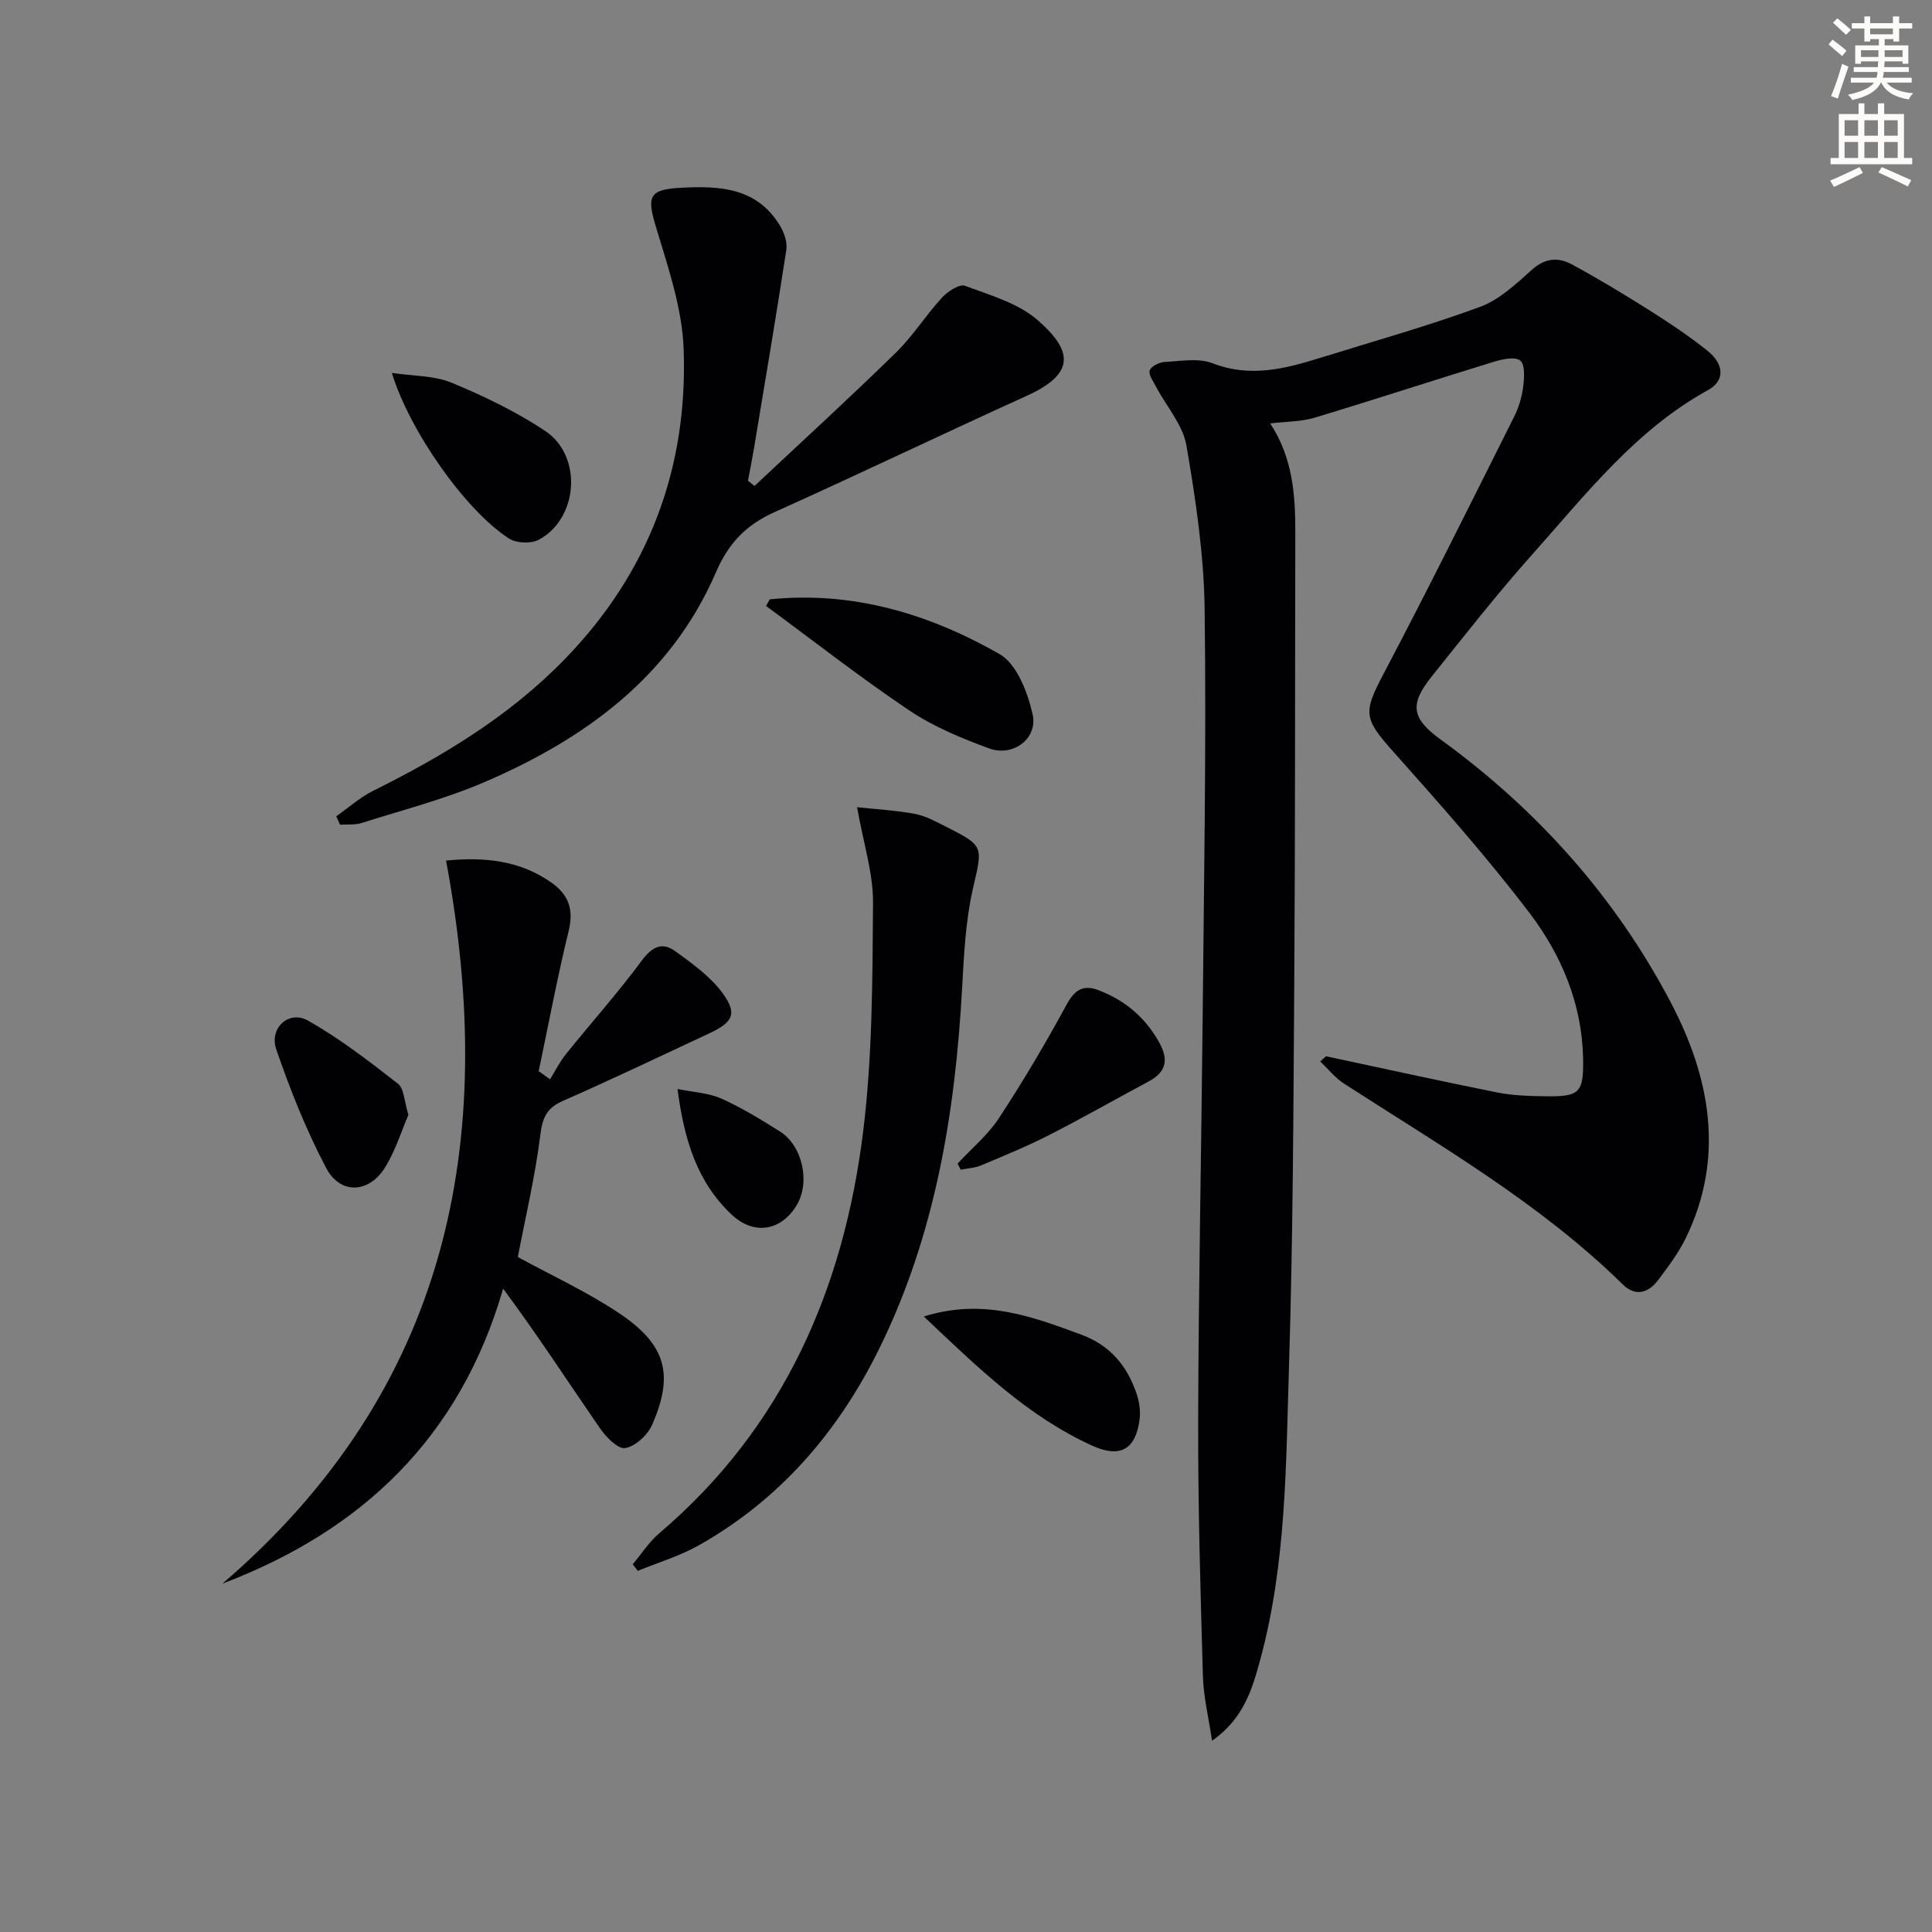<svg enable-background="new 0 0 400 400" viewBox="0 0 400 400" xmlns="http://www.w3.org/2000/svg"><rect x="0" y="0" width="400" height="400" fill="#808080" stroke="none"/><path d="m378.6 9.2.8-1c.9.7 1.9 1.4 2.9 2.3l-.9 1.1c-1.1-.9-2-1.7-2.8-2.4zm.5 10.7c.9-2.1 1.6-4.3 2.3-6.7.4.2.8.4 1.3.6-.7 2.1-1.5 4.3-2.2 6.6zm.4-15.2.9-.9c1 .8 2 1.6 2.8 2.4l-1 1c-1-.9-1.9-1.8-2.7-2.5zm12.5-1.3h1.2v1.4h2.7v1.1h-2.7v2.7h-1.2v-.5h-1.8v1.3h4.9v3.8h-1.2v-.5h-3.7c0 .4-.1.9-.1 1.2h5.1v1h-5.2c0 .5-.1.9-.2 1.2h6v1h-5.2c1.1 1.3 2.9 2 5.5 2.2-.4.4-.7.8-.9 1.3-2.9-.5-4.8-1.6-5.7-3.5h-.1c-.8 1.7-2.7 2.9-5.9 3.6-.2-.4-.6-.8-.9-1.1 2.8-.6 4.6-1.4 5.4-2.5h-4.8v-1h5.3c.1-.3.2-.7.2-1.2h-4.9v-1h5c0-.4 0-.8.1-1.2h-3.6v.5h-1.2v-3.8h4.9v-1.3h-1.8v.5h-1.2v-2.7h-2.6v-1.1h2.6v-1.4h1.2v1.4h4.7v-1.4zm-6.7 8.4h3.6c0-.4 0-.9 0-1.4h-3.6zm1.9-4.7h4.7v-1.2h-4.7zm6.7 3.3h-3.7v1.4h3.7z" fill="#fcfbfa"/><path d="m384.7 21.4h1.3v2.2h2.8v-2.2h1.3v2.2h4.1v9.1h1.7v1.3h-16.9v-1.3h1.7v-9.1h4.1v-2.2zm.3 13.2.7 1.2c-1.8.9-3.8 1.9-6 2.9-.2-.4-.5-.8-.8-1.3 2.4-1 4.4-2 6.1-2.8zm-3.1-6.5h2.8v-3.2h-2.8zm0 4.6h2.8v-3.3h-2.8zm4.1-4.6h2.8v-3.2h-2.8zm0 4.6h2.8v-3.3h-2.8zm3.6 1.9c2.1.9 4.1 1.8 6.1 2.7l-.7 1.3c-2.2-1.1-4.2-2-6.1-2.9zm3.3-9.7h-2.8v3.2h2.8zm-2.8 7.8h2.8v-3.3h-2.8z" fill="#fcfbfa"/><g fill="#010103"><path d="m274.55 218.69c11.8 2.52 23.58 5.12 35.41 7.49 3.23.65 6.6.74 9.91.79 7.17.11 8.05-.63 7.89-7.97-.25-11.19-4.49-21.29-11.06-29.94-8.84-11.62-18.57-22.59-28.29-33.5-6.08-6.82-6.19-8.02-1.99-15.99 9.28-17.62 18.13-35.47 27.06-53.28.95-1.9 1.6-4.06 1.87-6.16.24-1.86.43-4.66-.61-5.48-1.11-.88-3.77-.26-5.58.29-12.36 3.79-24.65 7.82-37.03 11.55-2.76.83-5.8.77-9.15 1.18 4.69 7.12 5.22 14.84 5.2 22.68-.07 30.66-.01 61.31-.21 91.97-.18 26.8-.26 53.62-1.09 80.4-.64 20.38-.54 40.93-5.95 60.86-1.64 6.05-3.42 12.23-9.99 16.83-.71-4.84-1.77-9.09-1.89-13.37-.51-17.63-1.03-35.27-.98-52.91.07-27.64.65-55.27.92-82.91.27-28.31.78-56.62.42-84.92-.14-11.38-1.84-22.81-3.77-34.06-.74-4.28-4.14-8.1-6.28-12.15-.58-1.11-1.6-2.49-1.32-3.4.26-.85 1.97-1.69 3.09-1.75 3.32-.17 7-.86 9.92.27 7.75 3.01 14.95 1.16 22.25-1.11 11.07-3.44 22.25-6.57 33.11-10.56 4-1.47 7.47-4.74 10.74-7.68 2.7-2.43 5.44-2.65 8.21-1.16 5.54 2.99 10.93 6.26 16.26 9.62 4.07 2.57 8.1 5.27 11.86 8.27 3.53 2.82 3.67 6.23.17 8.16-14.98 8.25-25.24 21.51-36.28 33.89-7.31 8.19-14.09 16.86-20.96 25.43-4.67 5.82-4.12 8.69 1.86 13.04 20 14.51 36.17 32.6 47.62 54.39 8.12 15.44 11.33 32 3.14 48.82-1.51 3.11-3.66 5.94-5.75 8.73-2 2.67-4.7 3.43-7.27.91-17.13-16.83-37.8-28.73-57.76-41.62-1.85-1.2-3.28-3.04-4.91-4.59.42-.36.81-.71 1.21-1.06z"/><path d="m69.62 169c2.55-1.79 4.93-3.93 7.69-5.3 14.52-7.22 28.24-15.5 39.66-27.27 17.39-17.92 25.47-39.55 24.57-64.18-.31-8.59-3.32-17.19-5.82-25.56-1.79-5.99-1.3-7.45 5.04-7.8 8.04-.45 15.85-.16 20.68 7.76.89 1.45 1.61 3.47 1.36 5.07-2.1 13.75-4.43 27.46-6.71 41.18-.37 2.22-.82 4.43-1.23 6.64.45.36.9.71 1.36 1.07 9.76-9.16 19.63-18.19 29.2-27.53 3.54-3.46 6.24-7.78 9.6-11.45 1.18-1.28 3.6-2.89 4.76-2.46 5.22 1.94 11.03 3.6 15.08 7.13 7.66 6.68 7.41 11.26-2.39 15.7-17.4 7.88-34.61 16.17-52.03 23.99-5.88 2.64-9.54 6.32-12.21 12.49-9.31 21.57-27.07 34.48-47.93 43.45-8.19 3.52-16.93 5.76-25.46 8.47-1.38.44-2.96.24-4.45.34-.25-.59-.51-1.17-.77-1.74z"/><path d="m92.35 178.17c7.81-.76 15.25-.1 21.88 4.61 3.51 2.5 4.58 5.54 3.51 9.94-2.35 9.61-4.17 19.36-6.21 29.05.78.56 1.56 1.13 2.35 1.69 1.08-1.74 2-3.61 3.27-5.19 5.21-6.47 10.76-12.69 15.7-19.36 2.12-2.87 4.21-3.97 6.95-1.98 3.52 2.56 7.26 5.22 9.78 8.66 3.14 4.27 2.2 6.05-2.74 8.36-10.08 4.71-20.12 9.5-30.3 13.98-3.34 1.47-4.22 3.44-4.67 7.03-1.08 8.65-3.11 17.19-4.66 25.29 6.97 3.82 14.39 7.21 21.07 11.7 9.67 6.5 11.27 12.68 6.74 23.03-.93 2.12-3.45 4.46-5.57 4.83-1.5.26-4-2.31-5.27-4.15-6.57-9.54-12.88-19.25-20.01-28.86-8.93 30.84-29.21 50.09-58.11 61.07 46.66-40.08 57.22-91.23 46.29-149.7z"/><path d="m177.45 167.12c3.83.42 7.96.64 11.99 1.39 2.23.42 4.35 1.6 6.41 2.64 8.04 4.07 7.58 4.06 5.56 12.94-1.49 6.58-1.83 13.46-2.2 20.24-1.42 26.06-5.59 51.5-17.29 75.13-8.45 17.06-20.5 31.05-37.26 40.49-3.95 2.22-8.4 3.55-12.62 5.28-.35-.46-.69-.92-1.04-1.37 1.82-2.15 3.37-4.61 5.49-6.41 25.72-21.88 38.22-50.64 42.23-83.29 1.92-15.61 1.91-31.49 2.03-47.25.04-6.15-1.99-12.31-3.3-19.79z"/><path d="m159.37 124.09c17.17-1.76 33 3 47.59 11.34 3.56 2.04 5.81 7.92 6.83 12.45 1.13 5.02-4.03 8.88-8.97 7.08-5.72-2.09-11.52-4.49-16.54-7.86-10.16-6.82-19.81-14.39-29.68-21.64.26-.46.52-.91.77-1.37z"/><path d="m81.13 77.21c4.41.66 8.72.52 12.35 2.02 6.7 2.77 13.34 5.97 19.37 9.97 7.82 5.19 6.91 18.17-1.31 22.55-1.6.85-4.61.74-6.13-.24-9.04-5.81-20.59-22.24-24.28-34.3z"/><path d="m191.27 272.57c12.15-3.82 22.33-.05 32.61 3.76 6 2.22 9.47 6.46 11.43 12.2.57 1.67.85 3.61.63 5.35-.81 6.29-4.07 8.04-9.81 5.43-13.39-6.08-23.69-16.18-34.86-26.74z"/><path d="m198.26 240.91c2.89-3.12 6.27-5.92 8.57-9.43 4.99-7.6 9.63-15.45 13.97-23.43 1.68-3.09 3.41-4.26 6.64-3.04 5.32 2.02 9.4 5.4 12.32 10.39 2.19 3.73 1.98 6.41-2 8.53-6.88 3.68-13.66 7.56-20.61 11.1-4.56 2.33-9.32 4.27-14.05 6.26-1.3.54-2.8.6-4.2.88-.21-.42-.43-.84-.64-1.26z"/><path d="m84.56 230.81c-1.47 3.38-2.71 7.58-4.98 11.11-3.33 5.17-9.15 5.36-12.02-.05-4.15-7.84-7.47-16.2-10.36-24.6-1.53-4.43 2.62-8.19 6.54-5.98 6.59 3.71 12.66 8.41 18.65 13.08 1.28 1 1.28 3.62 2.17 6.44z"/><path d="m140.27 225.46c3.36.69 6.46.82 9.09 2 4.21 1.88 8.18 4.33 12.1 6.79 4.71 2.95 6.34 10.56 3.48 15.28-3.26 5.39-8.87 6.24-13.45 1.95-7.15-6.72-9.83-15.44-11.22-26.02z"/></g></svg>